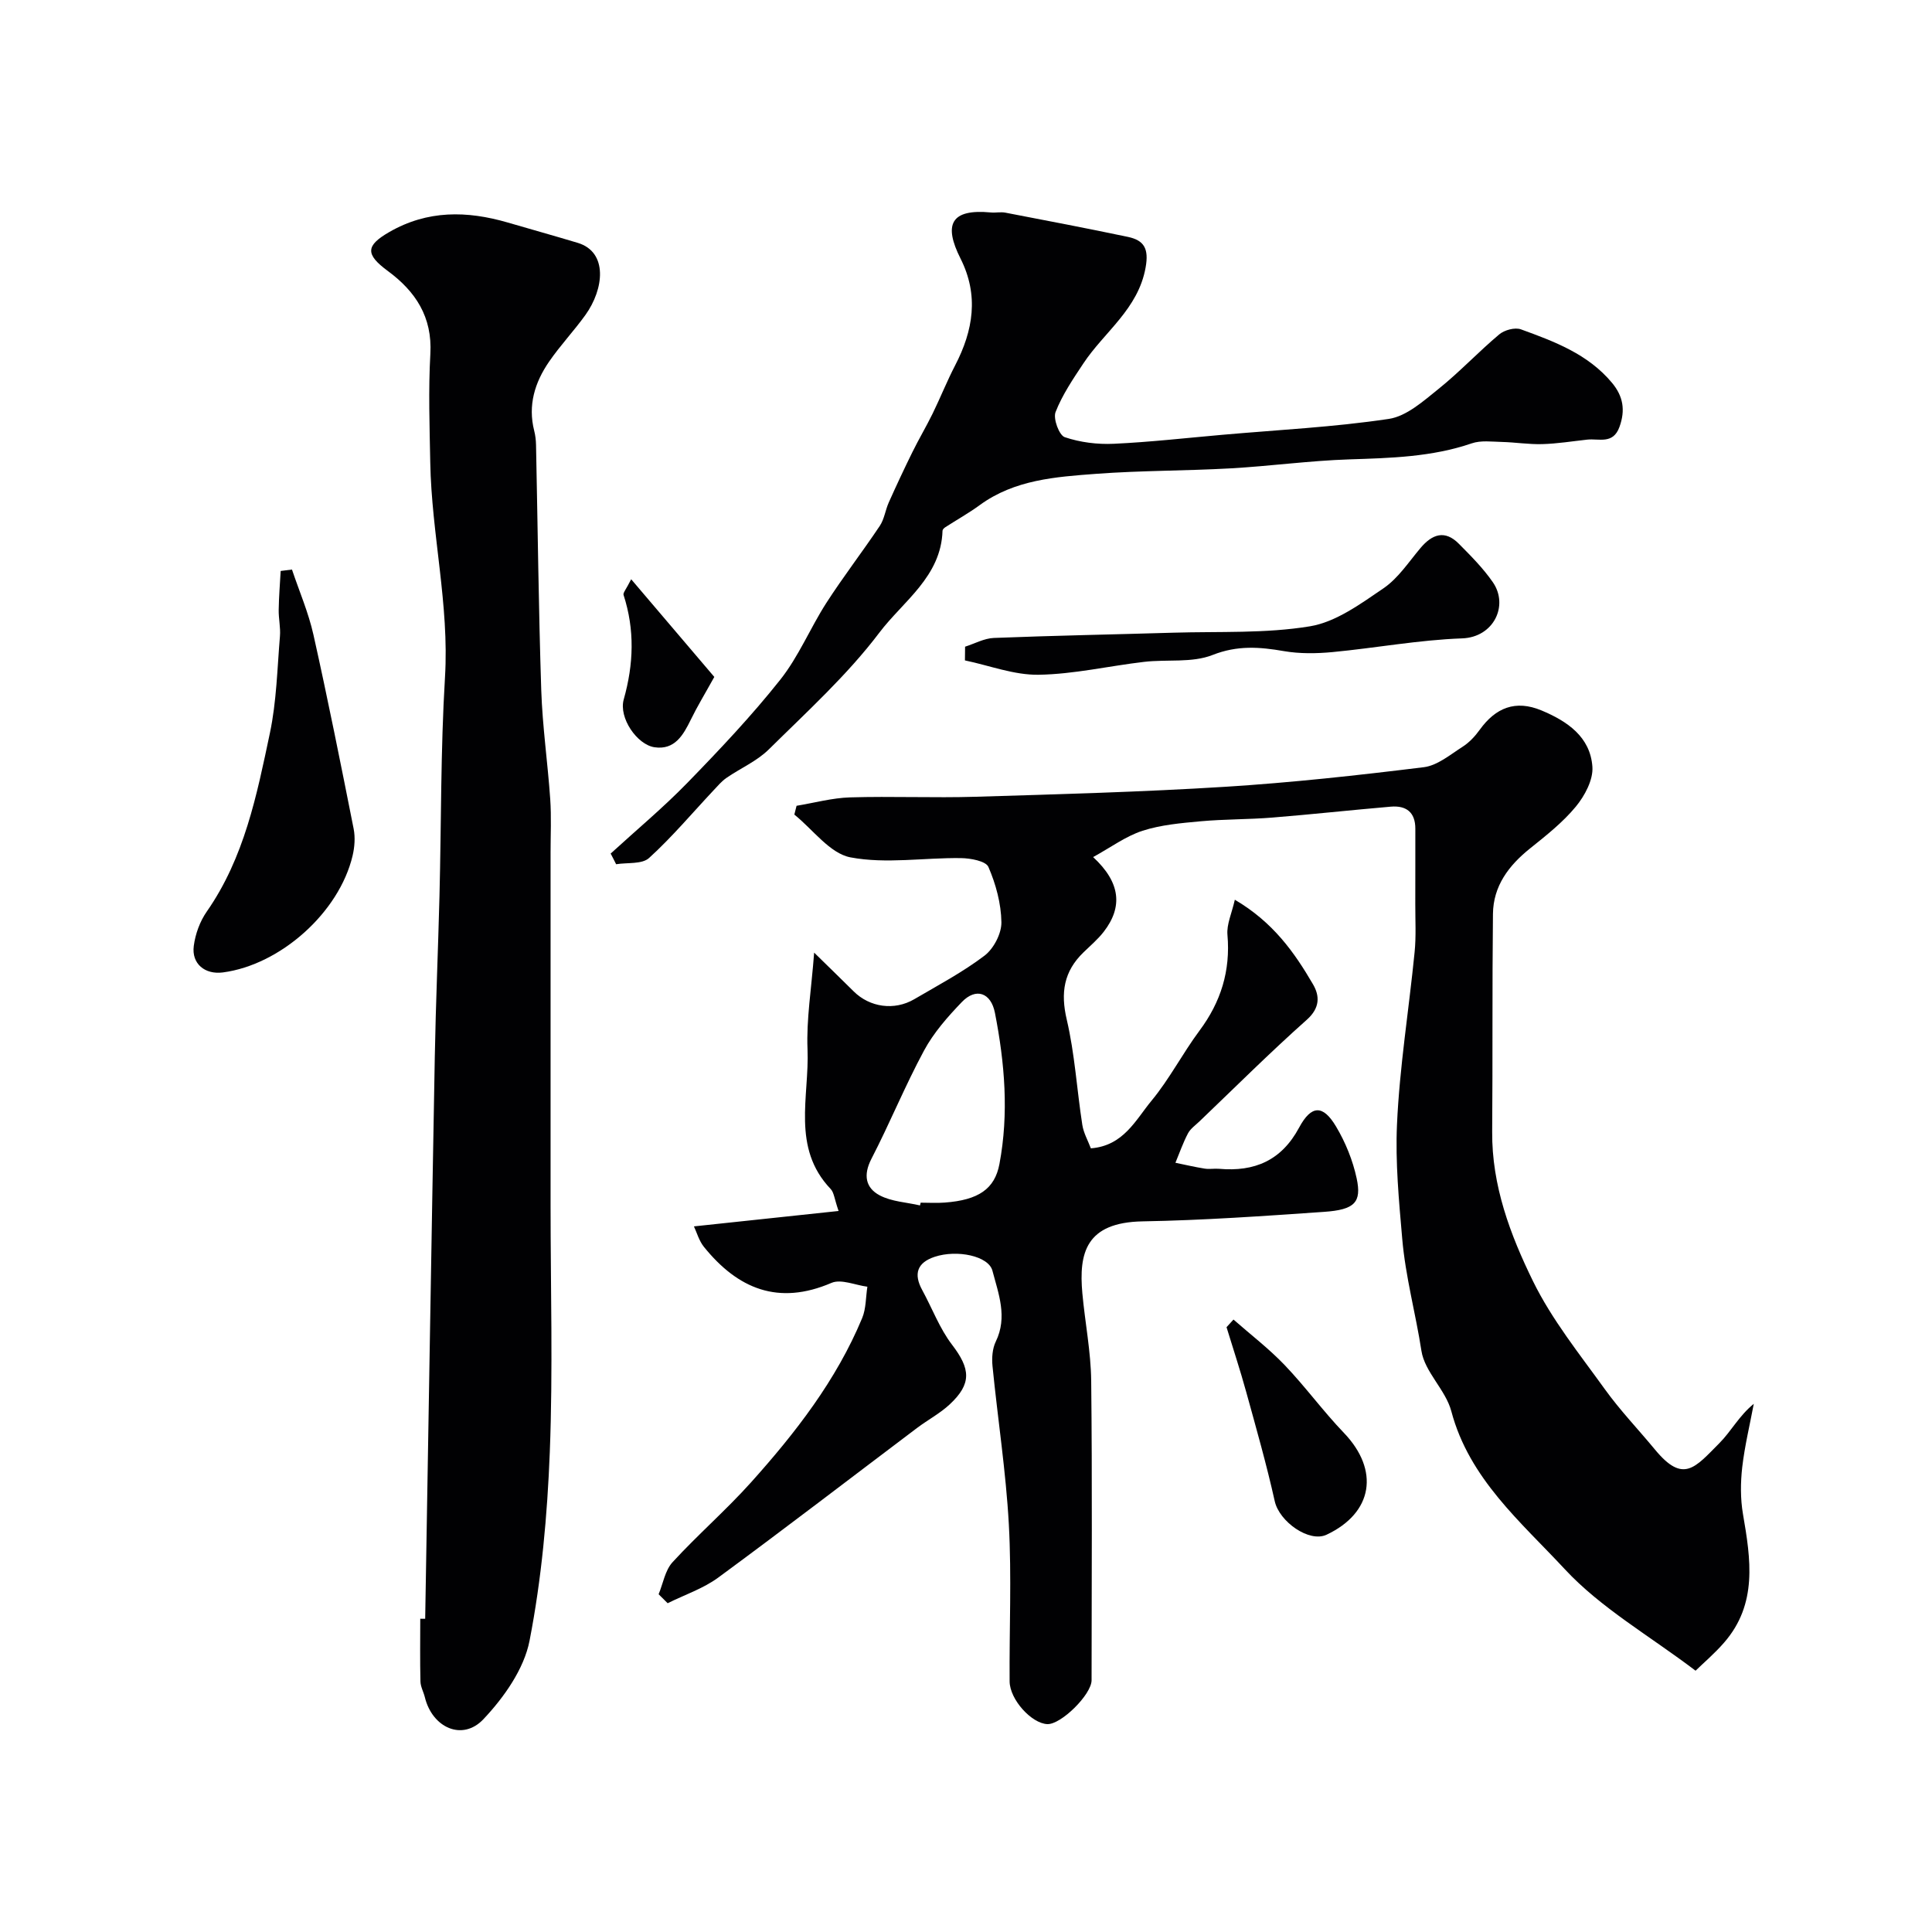 <svg enable-background="new 0 0 400 400" viewBox="0 0 400 400" xmlns="http://www.w3.org/2000/svg"><g fill="#010103"><path d="m136.36 330.07c.93-2.24 1.34-4.95 2.88-6.63 5.22-5.69 11.1-10.79 16.26-16.54 9.2-10.26 17.65-21.13 23-34 .82-1.97.74-4.32 1.08-6.5-2.5-.32-5.44-1.65-7.44-.79-11 4.73-19.39 1.23-26.4-7.46-1.01-1.25-1.46-2.94-2.07-4.24 10.24-1.09 19.78-2.11 29.95-3.19-.87-2.5-.94-3.82-1.64-4.55-8.16-8.56-4.39-19.15-4.79-28.92-.26-6.22.81-12.5 1.37-20.02 2.99 2.93 5.6 5.46 8.18 8.02 3.33 3.31 8.41 4.04 12.54 1.63 4.93-2.89 10.03-5.59 14.55-9.02 1.9-1.44 3.54-4.59 3.5-6.93-.06-3.86-1.15-7.88-2.69-11.44-.54-1.23-3.73-1.81-5.72-1.83-7.63-.1-15.48 1.24-22.83-.15-4.28-.81-7.78-5.77-11.63-8.86.15-.61.31-1.22.46-1.82 3.69-.61 7.37-1.63 11.08-1.74 8.66-.26 17.34.13 26-.13 17.21-.52 34.43-.99 51.6-2.06 13.76-.86 27.5-2.37 41.19-4.06 2.82-.35 5.48-2.61 8.05-4.25 1.37-.88 2.57-2.17 3.53-3.51 3.29-4.56 7.4-6.23 12.76-4 5.37 2.24 10.13 5.48 10.56 11.68.19 2.69-1.59 6.01-3.43 8.24-2.7 3.27-6.14 5.98-9.48 8.66-4.42 3.54-7.62 7.78-7.68 13.57-.17 15.03-.04 30.07-.16 45.1-.09 11.12 3.74 21.31 8.45 30.92 3.91 7.98 9.65 15.11 14.89 22.39 3.16 4.39 6.94 8.33 10.39 12.51 5.85 7.07 8.26 3.71 13.29-1.34 2.45-2.46 4.11-5.71 7.14-8.16-.82 4.37-1.88 8.72-2.39 13.12-.36 3.19-.39 6.53.15 9.68 1.61 9.36 3.07 18.62-3.9 26.63-1.99 2.29-4.34 4.28-5.91 5.82-9.62-7.29-19.61-12.98-27.07-21.01-9.06-9.76-19.8-18.73-23.5-32.71-1.17-4.42-5.52-8.13-6.19-12.51-1.19-7.74-3.3-15.3-3.98-23.26-.68-7.84-1.43-15.78-1.08-23.56.53-11.94 2.47-23.81 3.65-35.72.33-3.3.13-6.66.14-9.99.02-5.18 0-10.37.01-15.55.01-3.42-1.88-4.85-5.08-4.58-8.18.7-16.35 1.6-24.54 2.26-4.94.4-9.92.32-14.85.77-4.04.37-8.19.73-12.01 1.96-3.47 1.13-6.56 3.43-10.23 5.45 5.71 5.28 6.16 10.34 2.19 15.47-1.22 1.57-2.77 2.88-4.2 4.27-4.06 3.93-4.76 8.34-3.45 13.91 1.67 7.12 2.09 14.52 3.22 21.78.26 1.7 1.18 3.29 1.77 4.87 6.76-.52 9.27-5.88 12.56-9.86 3.72-4.49 6.43-9.8 9.93-14.5 4.44-5.96 6.44-12.4 5.79-19.85-.19-2.16.89-4.43 1.53-7.26 7.93 4.66 12.33 10.9 16.19 17.52 1.4 2.4 1.46 4.88-1.29 7.33-7.61 6.77-14.83 13.97-22.19 21.01-.84.81-1.89 1.53-2.41 2.51-1.03 1.95-1.75 4.05-2.6 6.09 2.02.41 4.03.89 6.06 1.21.98.16 2-.05 2.99.04 7.31.64 12.88-1.69 16.55-8.52 2.54-4.73 4.95-4.77 7.64-.26 1.96 3.28 3.48 7.02 4.28 10.75 1.07 4.99-.42 6.5-6.72 6.94-12.51.87-25.05 1.75-37.58 1.97-11.78.21-13.24 6.55-12.49 14.89.55 6.04 1.76 12.07 1.83 18.11.23 20.66.09 41.33.08 62 0 2.96-6.32 9.2-9.16 9.09-3.26-.13-7.78-5.08-7.81-8.85-.08-10.83.43-21.69-.16-32.49-.6-10.95-2.3-21.84-3.38-32.76-.17-1.68-.04-3.63.68-5.11 2.47-5.08.55-9.91-.7-14.67-.8-3.04-7.3-4.41-11.96-2.87-3.64 1.21-4.4 3.55-2.57 6.89 2.06 3.77 3.59 7.94 6.17 11.31 3.82 4.99 4.12 8.07-.49 12.36-2.01 1.87-4.53 3.2-6.75 4.87-13.71 10.34-27.32 20.8-41.15 30.97-3.12 2.29-6.97 3.57-10.49 5.32-.62-.6-1.25-1.23-1.87-1.86zm54.12-80.5c.04-.19.08-.38.13-.57 1.66 0 3.34.11 4.99-.02 6.99-.52 10.35-2.83 11.32-7.97 1.98-10.49 1.1-20.94-.93-31.31-.82-4.19-3.93-5.28-6.85-2.24-2.93 3.05-5.83 6.34-7.82 10.03-3.95 7.32-7.09 15.06-10.91 22.45-1.72 3.34-1.2 6.01 1.73 7.55 2.47 1.3 5.54 1.43 8.34 2.08z"/><path d="m88.03 335.15c.66-38.79 1.28-77.58 1.99-116.37.2-11.1.69-22.19.97-33.29.38-15.09.23-30.22 1.14-45.27.91-15.02-2.78-29.61-3.05-44.48-.14-7.49-.4-15.01.02-22.48.43-7.65-3.07-12.93-8.81-17.16-4.7-3.46-4.56-5.25.29-8.05 7.94-4.58 16.11-4.43 24.54-1.98 4.83 1.41 9.67 2.76 14.49 4.21 6.31 1.9 5.45 9.57 1.59 14.94-2.39 3.32-5.23 6.32-7.54 9.69-2.93 4.27-4.4 8.99-3.06 14.27.24.95.36 1.95.38 2.93.35 16.93.53 33.86 1.08 50.78.25 7.53 1.34 15.04 1.86 22.57.25 3.67.07 7.37.07 11.06v31.48 41.58c0 17.02.5 34.06-.16 51.05-.51 13.07-1.7 26.24-4.19 39.05-1.14 5.87-5.3 11.76-9.56 16.27-4.35 4.6-10.59 1.75-12.12-4.56-.27-1.1-.89-2.17-.91-3.26-.11-4.33-.04-8.66-.04-12.99.34.01.68.01 1.02.01z"/><path d="m126.43 176.72c5.32-4.87 10.88-9.5 15.9-14.66 6.67-6.86 13.28-13.85 19.22-21.34 3.81-4.8 6.2-10.7 9.54-15.9 3.5-5.43 7.47-10.57 11.06-15.94.94-1.4 1.15-3.27 1.86-4.85 1.56-3.49 3.18-6.95 4.87-10.38 1.33-2.71 2.88-5.31 4.21-8.02 1.61-3.3 2.97-6.72 4.66-9.98 3.75-7.23 4.95-14.5 1.12-22.11-3.54-7.02-2.09-10.35 6.3-9.55.99.09 2.03-.15 2.99.04 8.47 1.63 16.94 3.24 25.38 5.02 3.35.71 4.34 2.45 3.65 6.31-1.53 8.64-8.55 13.33-12.9 19.9-2.14 3.22-4.36 6.5-5.75 10.06-.53 1.36.74 4.79 1.9 5.19 3.19 1.08 6.77 1.53 10.16 1.37 7.54-.35 15.06-1.21 22.59-1.87 11.46-1.01 22.99-1.58 34.35-3.28 3.68-.55 7.18-3.71 10.32-6.23 4.37-3.51 8.23-7.65 12.53-11.26 1.08-.91 3.26-1.51 4.51-1.05 6.93 2.52 13.88 5.11 18.84 11.06 2.33 2.79 2.81 5.67 1.55 9.15-1.33 3.66-4.23 2.35-6.68 2.62-3.09.34-6.18.84-9.28.93-2.79.08-5.6-.38-8.4-.45-2.08-.05-4.33-.36-6.22.29-8.26 2.83-16.78 3.04-25.37 3.32-8.21.27-16.39 1.4-24.59 1.86-9.26.52-18.55.44-27.79 1.13-8.38.63-16.89 1.2-24.11 6.47-2.28 1.67-4.76 3.05-7.14 4.59-.25.16-.56.47-.57.71-.28 9.51-8.15 14.6-13.07 21.1-6.66 8.81-15 16.38-22.9 24.19-2.46 2.43-5.86 3.89-8.76 5.89-1 .69-1.81 1.66-2.65 2.55-4.43 4.72-8.61 9.7-13.38 14.04-1.46 1.33-4.5.91-6.82 1.29-.36-.74-.75-1.48-1.13-2.21z"/><path d="m60.45 117.92c1.51 4.5 3.42 8.91 4.45 13.52 2.98 13.34 5.66 26.75 8.32 40.16.35 1.78.2 3.79-.22 5.57-2.78 11.74-14.92 22.58-26.84 24.16-3.72.49-6.53-1.78-6.04-5.49.32-2.46 1.27-5.08 2.69-7.11 7.77-11.14 10.36-24.11 13.07-36.96 1.38-6.54 1.52-13.35 2.08-20.05.15-1.79-.29-3.63-.26-5.44.04-2.69.26-5.38.41-8.07.78-.11 1.56-.2 2.34-.29z"/><path d="m199.81 133.89c1.98-.63 3.95-1.73 5.95-1.81 12.41-.49 24.83-.72 37.24-1.09 9.42-.28 18.98.2 28.21-1.32 5.39-.89 10.51-4.66 15.24-7.88 3.03-2.07 5.21-5.44 7.65-8.33 2.43-2.89 5.06-3.8 7.95-.87 2.49 2.51 5.02 5.05 7.02 7.94 3.34 4.82.2 11.41-6.36 11.64-8.97.32-17.89 1.99-26.85 2.84-3.31.31-6.76.36-10.02-.2-5.06-.88-9.66-1.23-14.8.8-4.25 1.67-9.42.87-14.15 1.42-7.3.85-14.56 2.56-21.86 2.67-5.07.08-10.16-1.91-15.25-2.97.01-.94.02-1.89.03-2.84z"/><path d="m255.38 273.2c3.55 3.12 7.34 6.02 10.59 9.42 4.29 4.48 7.96 9.55 12.26 14.03 7.44 7.75 6.04 16.58-3.59 21.1-3.59 1.68-9.78-2.7-10.72-6.95-1.69-7.59-3.83-15.09-5.9-22.59-1.24-4.51-2.71-8.95-4.08-13.43.48-.53.96-1.06 1.44-1.58z"/><path d="m130.68 119.93c6.29 7.39 11.94 14.04 17.21 20.22-1.98 3.57-3.55 6.14-4.86 8.84-1.58 3.23-3.36 6.34-7.53 5.72-3.61-.54-7.44-6.1-6.36-9.91 2.06-7.31 2.3-14.41-.04-21.63-.14-.43.51-1.12 1.58-3.24z"/></g></svg>